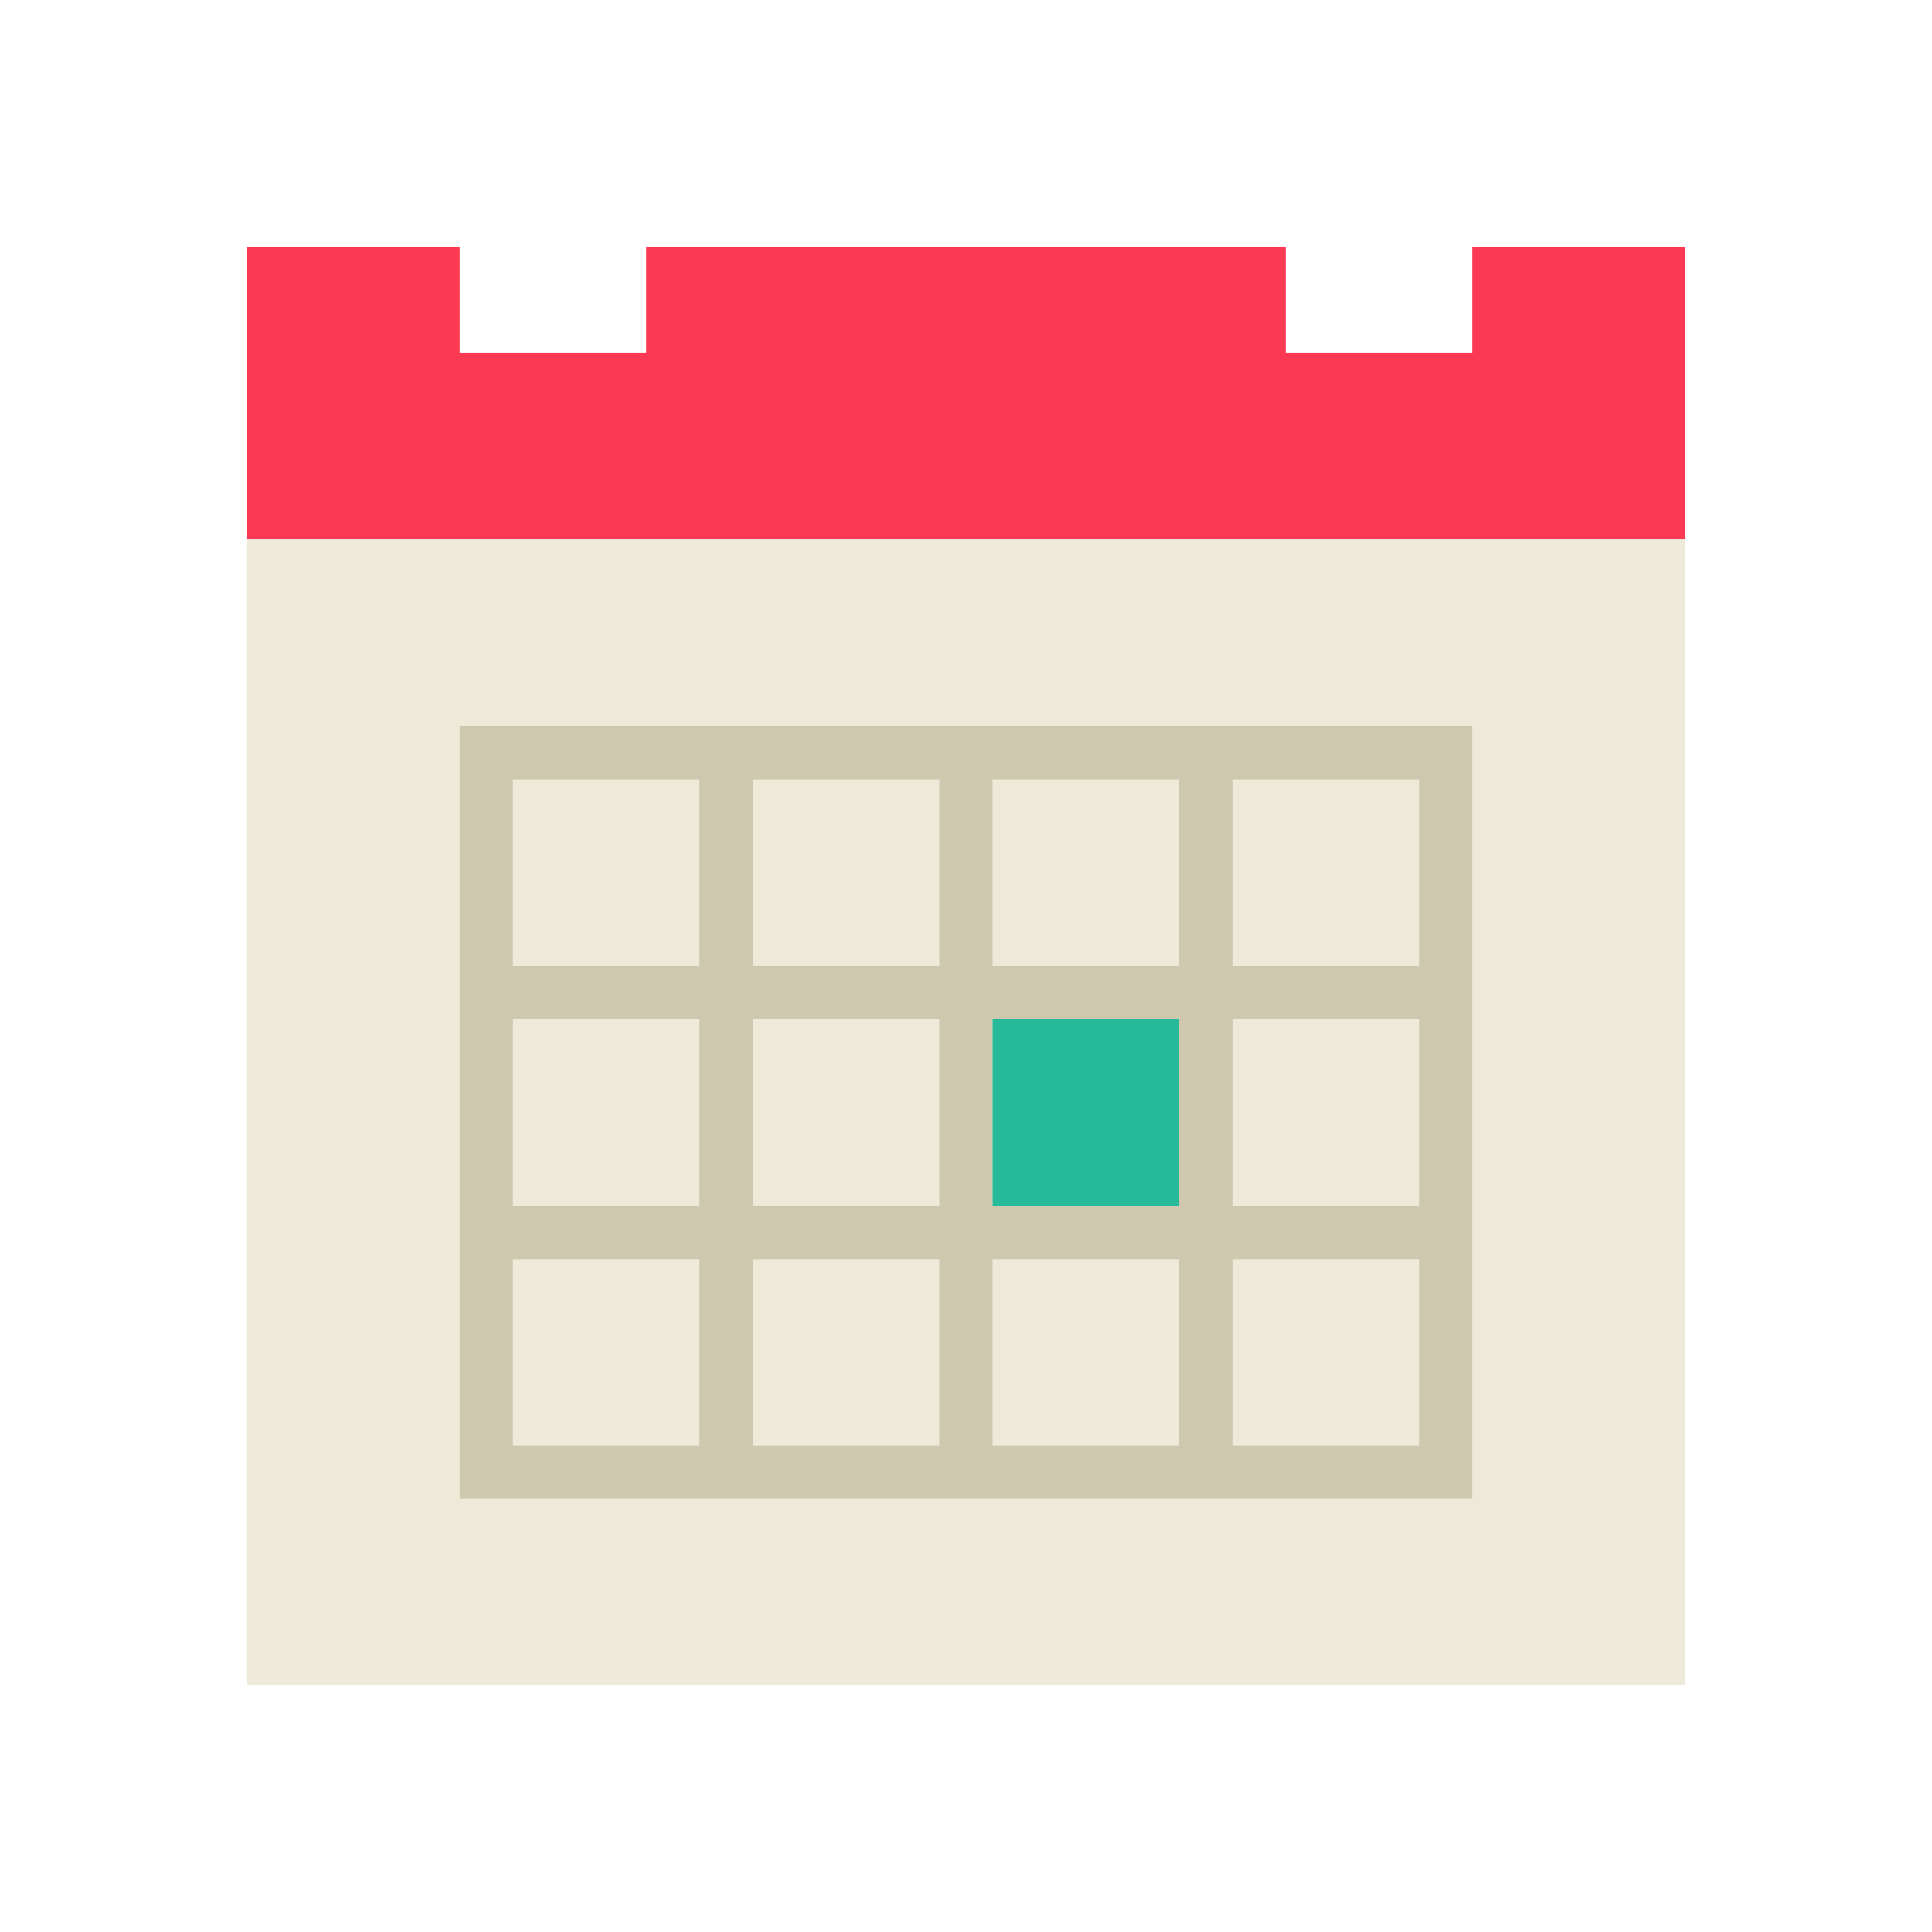 <?xml version="1.0" encoding="utf-8"?>
<!-- Generator: Adobe Illustrator 22.1.0, SVG Export Plug-In . SVG Version: 6.00 Build 0)  -->
<svg version="1.1" id="Capa_1" xmlns="http://www.w3.org/2000/svg" xmlns:xlink="http://www.w3.org/1999/xlink" x="0px" y="0px"
	 viewBox="0 0 58 58" style="enable-background:new 0 0 58 58;" xml:space="preserve">
<rect x="0" y="0" width="58" height="58" fill="#808080" stroke="none"/>
<style type="text/css">
	.st0{fill:#28384C;}
	.st1{fill:#FFFFFF;}
	.st2{fill:#FC3952;}
	.st3{fill:#EDEADA;}
	.st4{fill:#CEC9AE;}
	.st5{fill:#26B99A;}
</style>
<rect x="10" y="0" class="st0" width="7" height="8"/>
<rect x="41" y="0" class="st0" width="7" height="8"/>
<rect class="st1" width="58" height="58"/>
<g>
	<polygon class="st2" points="44.2,7.4 44.2,10.6 38.6,10.6 38.6,7.4 19.4,7.4 19.4,10.6 13.8,10.6 13.8,7.4 7.4,7.4 7.4,16.2 
		50.6,16.2 50.6,7.4 	"/>
	<polygon class="st3" points="13.8,16.2 7.4,16.2 7.4,50.6 50.6,50.6 50.6,16.2 44.2,16.2 38.6,16.2 19.4,16.2 	"/>
	<path class="st4" d="M37,21.8h-1.6h-5.6h-1.6h-5.6H21h-7.2V29v1.6v5.6v1.6V45H21h1.6h5.6h1.6h5.6H37h7.2v-7.2v-1.6v-5.6V29v-7.2H37
		z M29.8,23.4h5.6V29h-5.6V23.4z M35.4,36.2h-5.6v-5.6h5.6V36.2z M22.6,30.6h5.6v5.6h-5.6V30.6z M22.6,23.4h5.6V29h-5.6V23.4z
		 M15.4,23.4H21V29h-5.6V23.4z M15.4,30.6H21v5.6h-5.6V30.6z M21,43.4h-5.6v-5.6H21V43.4z M28.2,43.4h-5.6v-5.6h5.6V43.4z
		 M35.4,43.4h-5.6v-5.6h5.6V43.4z M42.6,43.4H37v-5.6h5.6V43.4z M42.6,36.2H37v-5.6h5.6V36.2z M37,29v-5.6h5.6V29H37z"/>
	<rect x="29.8" y="30.6" class="st5" width="5.6" height="5.6"/>
</g>
</svg>
